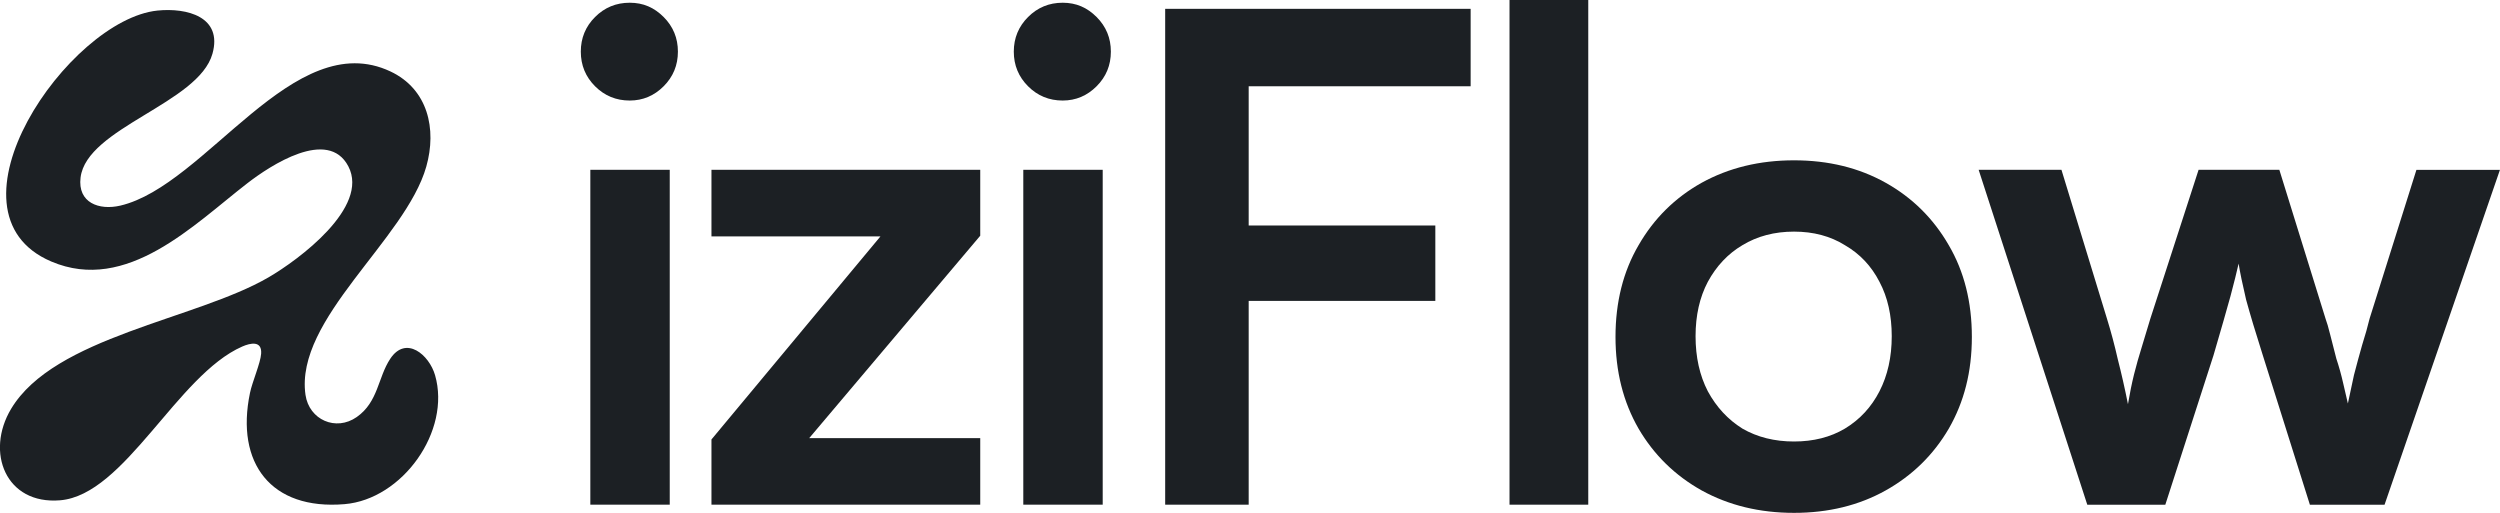 <svg width="195" height="40" viewBox="0 0 195 40" fill="none" xmlns="http://www.w3.org/2000/svg">
<g clip-path="url(#clip0_2009_149)">
<path d="M12.286 0.824C14.58 0.591 17.381 1.305 16.571 4.192C15.486 8.067 6.76 9.96 6.284 13.849C6.043 15.816 7.728 16.426 9.385 16.038C16.073 14.47 22.901 2.011 30.457 5.574C33.383 6.956 34.08 10.062 33.252 12.989C31.644 18.684 22.978 24.879 23.828 30.797C24.11 32.746 26.202 33.671 27.829 32.527C29.511 31.345 29.47 29.451 30.438 27.987C31.666 26.129 33.476 27.675 33.935 29.265C35.193 33.616 31.398 38.944 26.875 39.324C21.127 39.806 18.362 36.117 19.497 30.655C19.677 29.78 20.317 28.327 20.369 27.593C20.446 26.548 19.532 26.75 18.89 27.032C13.812 29.262 9.74 38.602 4.69 39.023C0.446 39.376 -1.159 35.274 0.867 31.889C4.241 26.258 15.283 24.925 20.941 21.636C23.276 20.279 28.841 16.172 27.17 12.973C25.584 9.938 21.072 12.921 19.314 14.278C15.133 17.504 9.902 22.914 3.998 20.397C-5.021 16.552 5.351 1.53 12.286 0.824Z" fill="#1C2024"/>
<path d="M46.046 39.365V13.244H52.24V39.362H46.046V39.365ZM49.117 7.842C48.059 7.842 47.159 7.47 46.415 6.729C45.674 5.987 45.303 5.087 45.303 4.028C45.303 2.969 45.672 2.069 46.415 1.327C47.157 0.586 48.056 0.213 49.117 0.213C50.178 0.213 51.023 0.586 51.764 1.327C52.505 2.069 52.877 2.969 52.877 4.028C52.877 5.087 52.505 5.987 51.764 6.729C51.023 7.47 50.14 7.842 49.117 7.842Z" fill="#1C2024"/>
<path d="M76.459 39.365H55.494V34.278L68.677 18.437H55.494V13.247H76.459V18.386L63.118 34.174H76.459V39.365Z" fill="#1C2024"/>
<path d="M79.817 39.365V13.244H86.011V39.362H79.817V39.365ZM82.888 7.842C81.83 7.842 80.93 7.47 80.189 6.729C79.448 5.987 79.076 5.087 79.076 4.028C79.076 2.969 79.448 2.069 80.189 1.327C80.93 0.586 81.83 0.213 82.888 0.213C83.946 0.213 84.794 0.586 85.535 1.327C86.276 2.069 86.648 2.969 86.648 4.028C86.648 5.087 86.276 5.987 85.535 6.729C84.794 7.47 83.911 7.842 82.888 7.842Z" fill="#1C2024"/>
<path d="M114.71 6.729V0.689H97.397H91.414H90.884V39.365H97.397V23.47H111.956V17.589H97.397V6.729H114.71Z" fill="#1C2024"/>
<path d="M123.884 39.365H117.742V0H123.884V39.365Z" fill="#1C2024"/>
<path d="M126.009 26.28C126.009 23.56 126.61 21.177 127.808 19.127C129.008 17.042 130.649 15.42 132.733 14.254C134.849 13.088 137.25 12.505 139.933 12.505C142.615 12.505 144.997 13.088 147.081 14.254C149.164 15.42 150.805 17.045 152.005 19.127C153.206 21.177 153.805 23.56 153.805 26.28C153.805 29 153.203 31.348 152.005 33.433C150.805 35.483 149.164 37.089 147.081 38.255C144.997 39.42 142.615 40.003 139.933 40.003C137.25 40.003 134.849 39.42 132.733 38.255C130.649 37.089 129.008 35.483 127.808 33.433C126.607 31.348 126.009 28.965 126.009 26.28ZM132.254 26.225C132.254 27.851 132.571 29.282 133.208 30.516C133.878 31.753 134.778 32.724 135.907 33.43C137.072 34.101 138.415 34.437 139.933 34.437C141.45 34.437 142.774 34.101 143.903 33.43C145.068 32.724 145.968 31.753 146.602 30.516C147.236 29.279 147.556 27.848 147.556 26.225C147.556 24.603 147.239 23.188 146.602 21.987C145.968 20.75 145.068 19.798 143.903 19.125C142.774 18.419 141.45 18.066 139.933 18.066C138.415 18.066 137.072 18.419 135.907 19.125C134.778 19.795 133.878 20.75 133.208 21.987C132.574 23.188 132.254 24.6 132.254 26.225Z" fill="#1C2024"/>
<path d="M162.807 39.365L154.335 13.247H160.794L164.341 24.849C164.658 25.872 164.942 26.934 165.189 28.028C165.47 29.123 165.735 30.289 165.981 31.525C166.124 30.677 166.282 29.9 166.457 29.194C166.635 28.488 166.829 27.799 167.04 27.128C167.25 26.422 167.48 25.661 167.729 24.849L171.489 13.247H177.789L181.39 24.849C181.497 25.131 181.62 25.555 181.76 26.121C181.902 26.688 182.06 27.303 182.235 27.976C182.446 28.611 182.624 29.249 182.766 29.884C182.908 30.518 183.031 31.049 183.135 31.473C183.277 30.803 183.436 30.061 183.611 29.249C183.821 28.436 184.035 27.659 184.245 26.917C184.491 26.14 184.685 25.451 184.828 24.852L188.481 13.249H194.995L185.995 39.368H180.171L176.466 27.607C175.935 25.946 175.514 24.534 175.194 23.368C174.912 22.167 174.718 21.231 174.612 20.561C174.469 21.196 174.259 22.044 173.977 23.103C173.696 24.126 173.253 25.664 172.654 27.714L168.894 39.37H162.804L162.807 39.365Z" fill="#1C2024"/>
</g>
<defs>
<clipPath id="clip0_2009_149">
<rect width="195" height="40" fill="white"/>
</clipPath>
</defs>
</svg>
